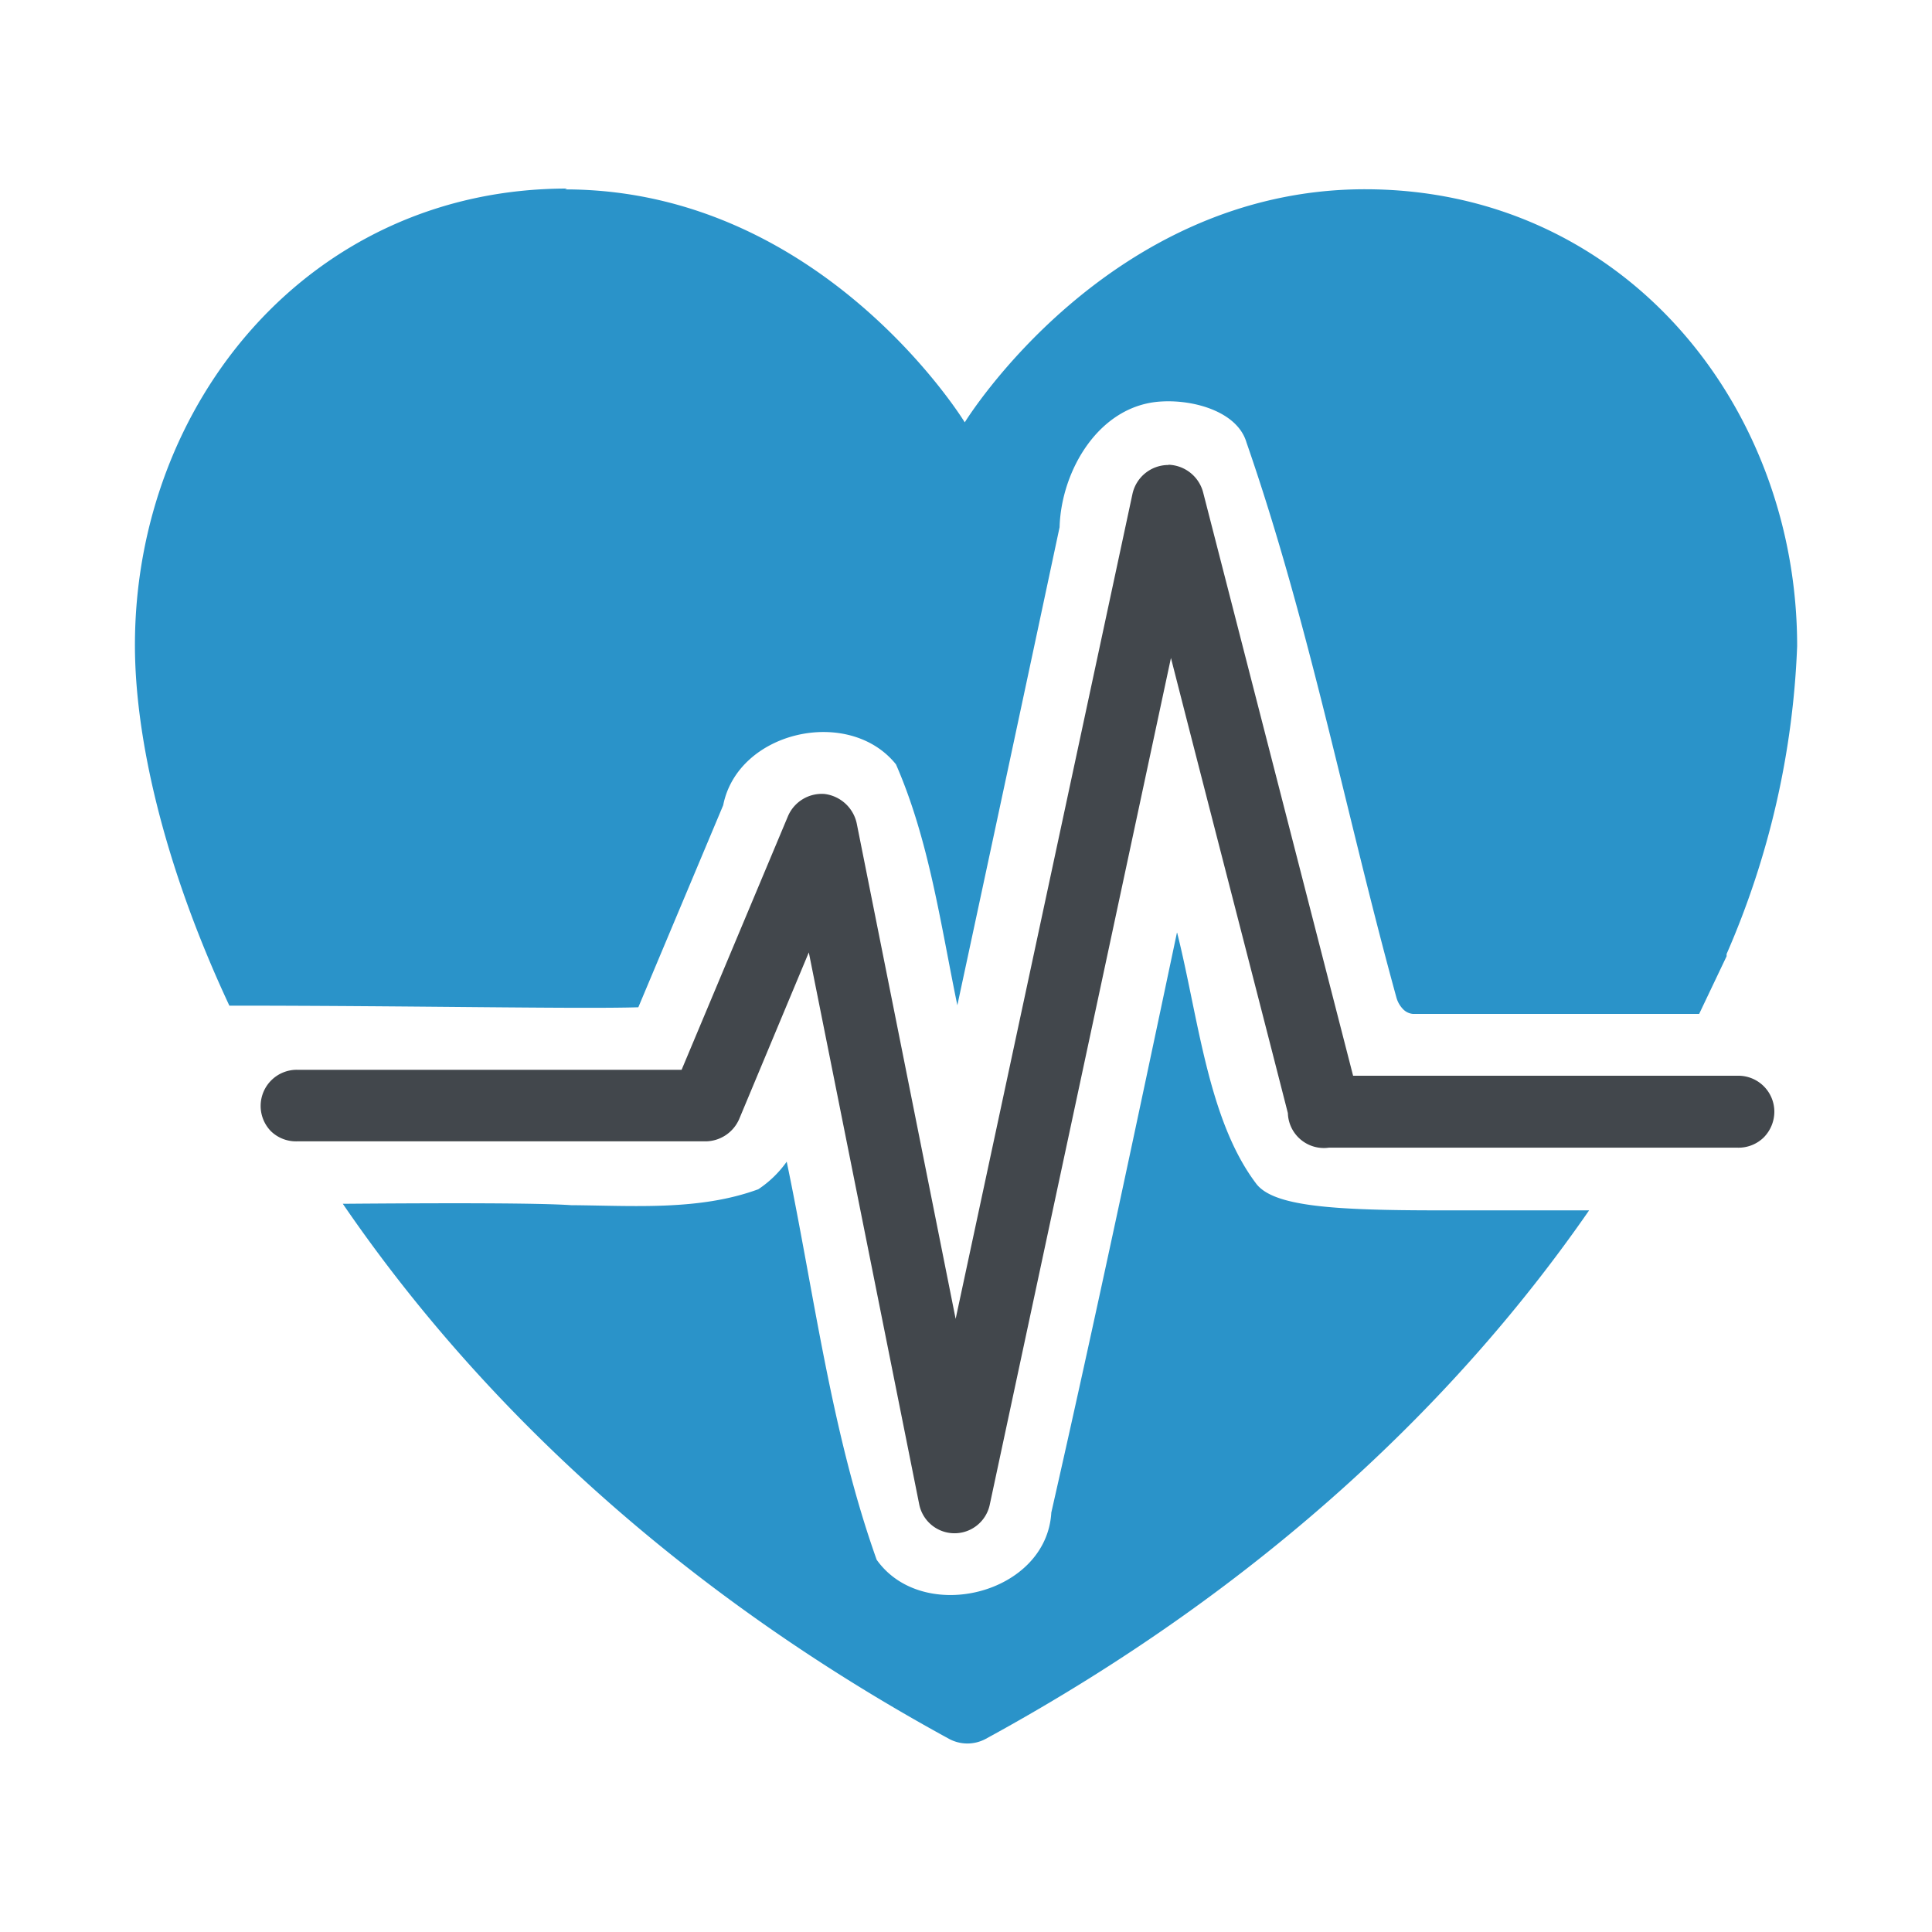 <?xml version="1.0" encoding="UTF-8" standalone="no"?>
<!-- Created with Inkscape (http://www.inkscape.org/) -->

<svg
   xmlns:dc="http://purl.org/dc/elements/1.1/"
   xmlns:cc="http://creativecommons.org/ns#"
   xmlns:rdf="http://www.w3.org/1999/02/22-rdf-syntax-ns#"
   xmlns:svg="http://www.w3.org/2000/svg"
   xmlns="http://www.w3.org/2000/svg"
   xmlns:sodipodi="http://sodipodi.sourceforge.net/DTD/sodipodi-0.dtd"
   xmlns:inkscape="http://www.inkscape.org/namespaces/inkscape"
   width="25mm"
   height="25mm"
   viewBox="0 0 25 25"
   version="1.1"
   id="svg7436"
   inkscape:version="0.92.4 (5da689c313, 2019-01-14)"
   sodipodi:docname="vysetreni_tolerance_zateze.svg">
  <defs
     id="defs7430" />
  <sodipodi:namedview
     id="base"
     pagecolor="#ffffff"
     bordercolor="#666666"
     borderopacity="1.0"
     inkscape:pageopacity="0.0"
     inkscape:pageshadow="2"
     inkscape:zoom="11.2"
     inkscape:cx="-3.7161326"
     inkscape:cy="35.5743"
     inkscape:document-units="mm"
     inkscape:current-layer="layer1"
     showgrid="false"
     fit-margin-top="0"
     fit-margin-left="0"
     fit-margin-right="0"
     fit-margin-bottom="0"
     inkscape:window-width="3840"
     inkscape:window-height="2004"
     inkscape:window-x="-16"
     inkscape:window-y="-16"
     inkscape:window-maximized="1" />
  <g
     inkscape:label="Layer 1"
     inkscape:groupmode="layer"
     id="layer1"
     transform="translate(-84.496,-120.286)">
    <g
       id="g12739"
       transform="translate(1.746,-2.44)">
      <path
         style="fill:#2a93c9;fill-opacity:1;stroke-width:0.265"
         inkscape:connector-curvature="0"
         id="path12411"
         class="cls-2"
         d="m 90.089,125.166 c -3.328,0 -5.593,2.773 -5.593,5.908 0,1.169 0.357,2.815 1.222,4.665 2.323,0 4.532,0.045 5.292,0.021 l 1.098,-2.614 c 0.191,-0.966 1.632,-1.283 2.236,-0.529 0.429,0.982 0.577,2.066 0.794,3.117 q 0.664,-3.09 1.323,-6.186 c 0.021,-0.738 0.516,-1.587 1.323,-1.627 0.423,-0.024 0.979,0.135 1.095,0.529 0.815,2.347 1.283,4.797 1.942,7.189 a 0.349,0.349 0 0 0 0.09,0.151 0.201,0.201 0 0 0 0.122,0.056 h 3.704 l 0.355,-0.746 v 0 0 c 0,0 0,-0.018 0,-0.029 a 10.993,10.993 0 0 0 0.913,-3.985 c 0,-3.135 -2.265,-5.911 -5.593,-5.911 -3.328,0 -5.178,3.016 -5.178,3.016 v 0 c 0,0 -1.82,-2.982 -5.122,-3.014 h -0.05 z m 7.89,9.631 c -0.529,2.503 -1.058,5.006 -1.625,7.501 -0.061,1.058 -1.662,1.455 -2.26,0.611 -0.59,-1.656 -0.807,-3.44 -1.164,-5.151 a 1.389,1.389 0 0 1 -0.368,0.357 c -0.762,0.28 -1.617,0.212 -2.421,0.206 -0.421,-0.029 -1.587,-0.029 -2.955,-0.018 1.648,2.41 4.167,4.916 7.845,6.924 a 0.5,0.5 0 0 0 0.474,0 c 3.649,-1.99 6.157,-4.453 7.808,-6.839 -0.908,0 -1.654,0 -1.934,0 -1.4,0 -2.167,-0.053 -2.381,-0.355 -0.619,-0.826 -0.741,-2.143 -1.016,-3.239 z" />
      <path
         style="fill:#42474c;fill-opacity:1;stroke-width:0.265"
         inkscape:connector-curvature="0"
         id="path12414"
         class="cls-1"
         d="m 97.865,128.743 a 0.476,0.476 0 0 0 -0.46,0.37 l -2.289,10.679 -1.281,-6.416 a 0.487,0.487 0 0 0 -0.415,-0.376 0.476,0.476 0 0 0 -0.474,0.288 l -1.376,3.281 h -4.979 a 0.468,0.468 0 0 0 -0.336,0.794 0.466,0.466 0 0 0 0.336,0.132 h 5.292 a 0.479,0.479 0 0 0 0.431,-0.286 l 0.902,-2.159 1.429,7.144 a 0.466,0.466 0 0 0 0.913,0 l 2.344,-10.954 c 0.495,1.939 1.029,3.995 1.513,5.89 a 0.466,0.466 0 0 0 0.529,0.447 h 5.292 a 0.466,0.466 0 0 0 0.336,-0.132 0.476,0.476 0 0 0 0.138,-0.333 0.466,0.466 0 0 0 -0.474,-0.466 h -4.977 l -1.942,-7.554 a 0.479,0.479 0 0 0 -0.442,-0.352 z" />
    </g>
  </g>
</svg>
